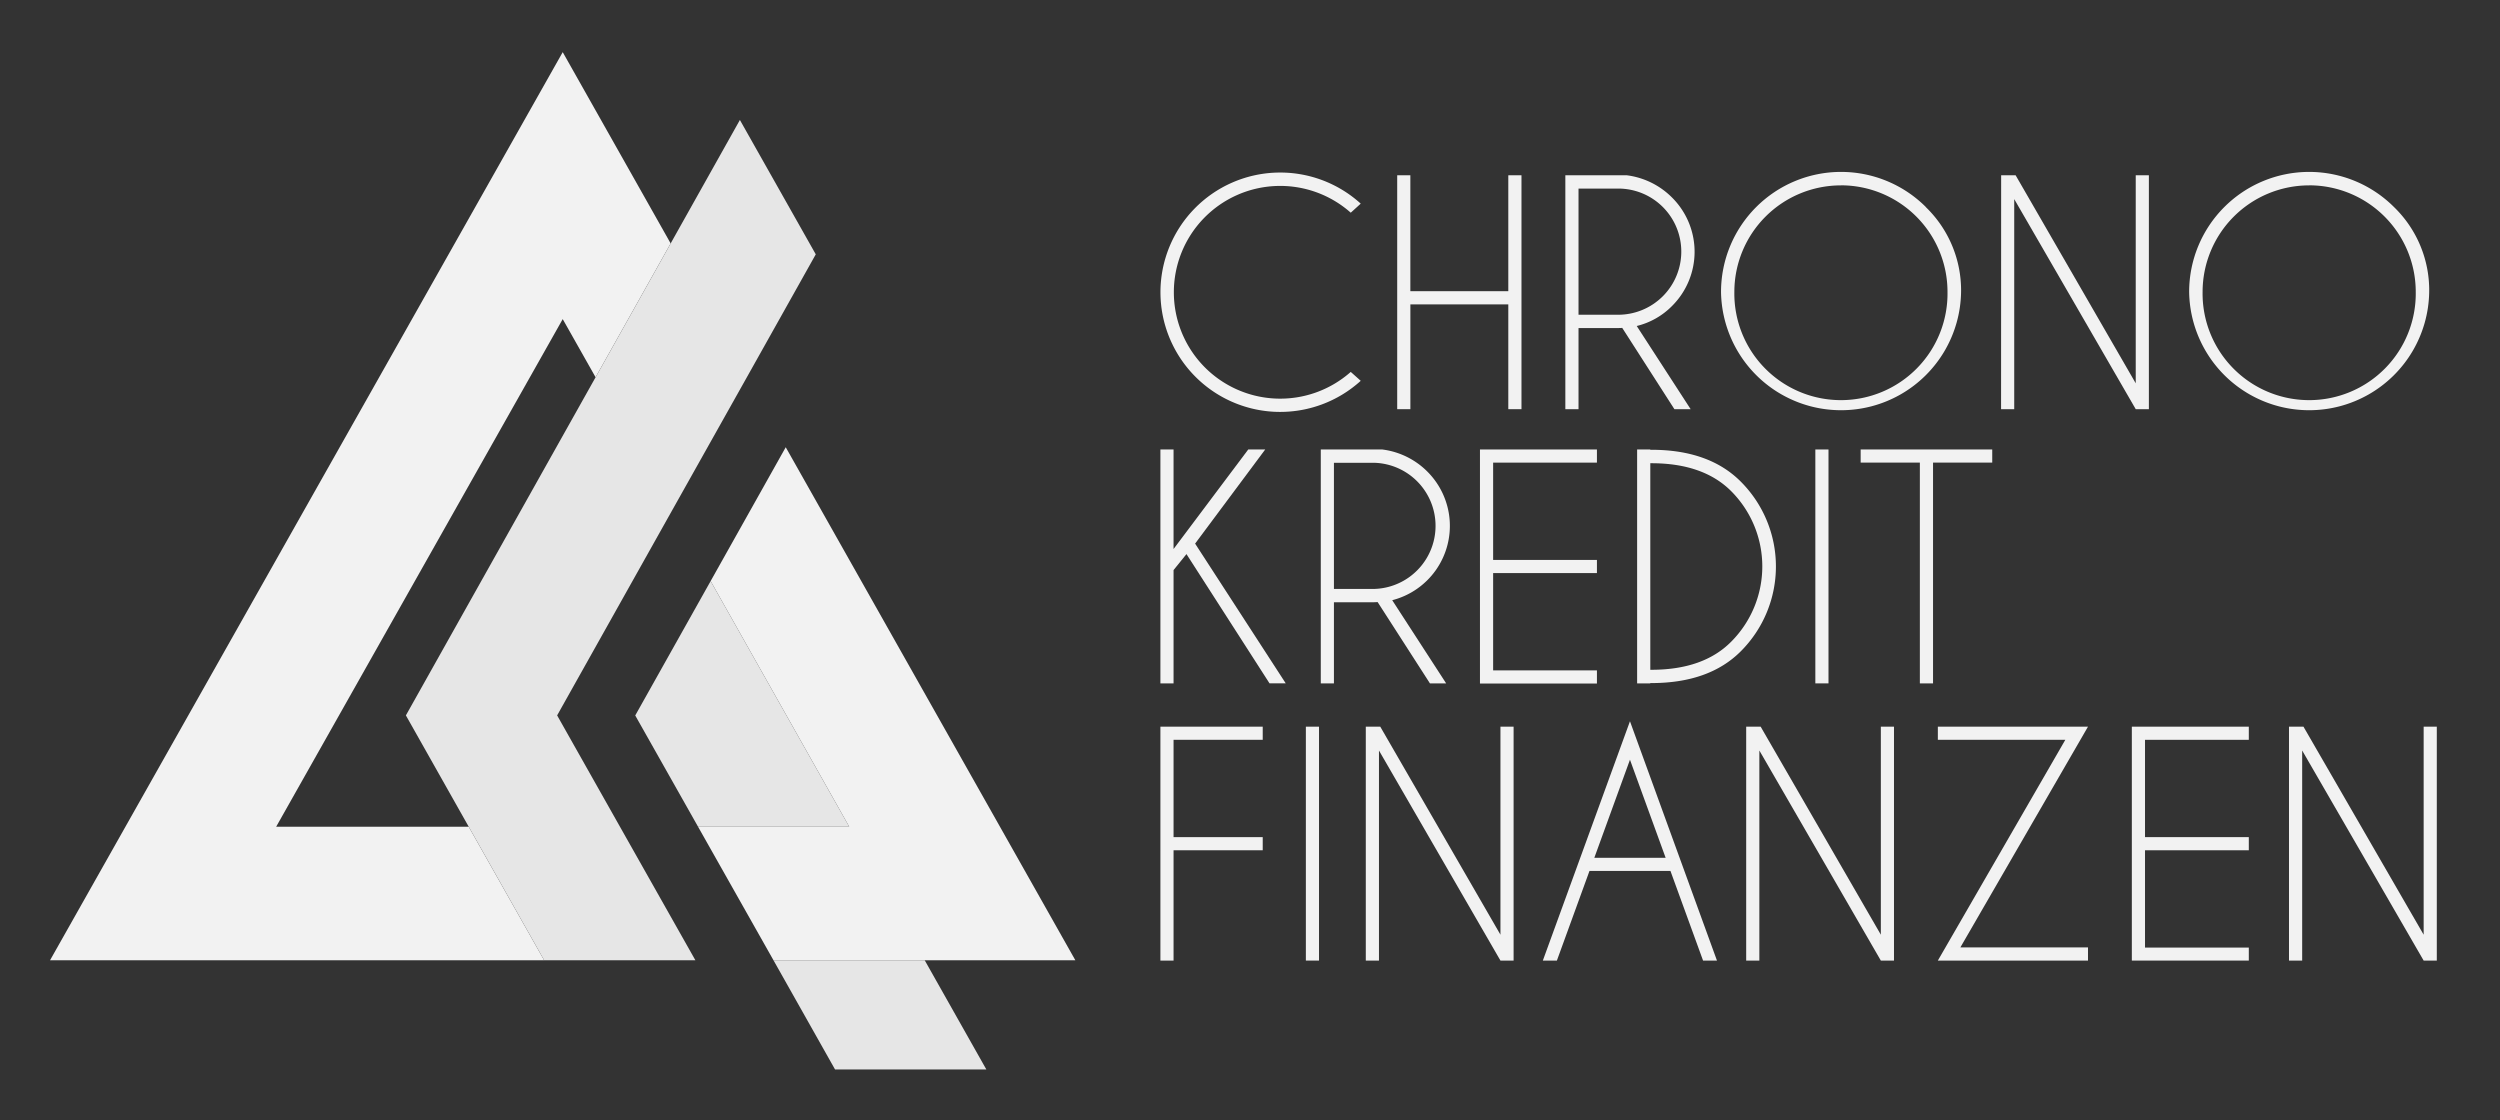 <svg id="Calque_1" data-name="Calque 1" xmlns="http://www.w3.org/2000/svg" viewBox="0 0 1002 449"><rect x="0" y="0" width="1002" height="449" fill="#333333" stroke="none"/><defs><style>.cls-1{fill:#f2f2f2;}.cls-2{fill:#e6e6e6;}</style></defs><g id="_963681840" data-name=" 963681840"><polygon class="cls-1" points="225.54 127.9 110.69 331.35 187.86 331.35 218.09 384.87 21.85 384.87 20.06 384.87 225.54 20.9 268.8 97.56 238.71 151.21 225.54 127.9"/><polygon class="cls-2" points="248.48 331.35 278.71 384.87 218.09 384.87 187.86 331.35 162.68 286.73 238.71 151.21 268.8 97.56 296.55 48.08 326.96 101.94 299.22 151.42 269.1 205.07 223.3 286.73 248.48 331.35"/><polygon class="cls-2" points="334.68 428.63 310.01 384.87 370.62 384.87 395.32 428.63 334.68 428.63"/><polygon class="cls-2" points="340.37 331.35 279.78 331.35 254.6 286.76 284.82 232.9 315.21 286.76 315.24 286.81 340.37 331.35"/><polygon class="cls-1" points="315.21 286.76 284.82 232.9 314.92 179.25 345.31 233.08 431 384.87 429.21 384.87 370.62 384.87 310.01 384.87 279.78 331.35 340.37 331.35 315.24 286.81 315.21 286.76"/></g><path class="cls-1" d="M541.38,149.06l4,3.57a48,48,0,0,1-80.27-35.51,48,48,0,0,1,80.27-35.5l-4,3.63a42.62,42.62,0,0,0-70.9,31.87,42.63,42.63,0,0,0,70.9,31.94Z"/><path class="cls-1" d="M565.28,122v42H560V70.25h5.27v46.46h39.26V70.25h5.28V164h-5.28V122Z"/><path class="cls-1" d="M650.19,131.42q-.77.06-1.59.06H632.67V164h-5.28V70.25H652a31.13,31.13,0,0,1,18.23,9,30.65,30.65,0,0,1,0,43.31A29.78,29.78,0,0,1,656,130.66L677.61,164H671.1ZM632.67,75.58v50.57H648.6a25.3,25.3,0,0,0,25.26-25.31A25.25,25.25,0,0,0,648.6,75.58Z"/><path class="cls-1" d="M771.86,83A46.39,46.39,0,0,1,786,117a48.11,48.11,0,0,1-96.21,0,48.1,48.1,0,0,1,82.12-34Zm-34-8.7A42.71,42.71,0,0,0,695.13,117a42.72,42.72,0,1,0,85.43,0,42.71,42.71,0,0,0-42.72-42.72Z"/><path class="cls-1" d="M802.06,70.25h5.8L856,153.63V70.25h5.27V164H856l-48.7-84.2V164h-5.27Z"/><path class="cls-1" d="M959.53,83a46.35,46.35,0,0,1,14.09,34,48.11,48.11,0,0,1-96.21,0,48.1,48.1,0,0,1,82.12-34Zm-34-8.7A42.71,42.71,0,0,0,882.8,117a42.72,42.72,0,1,0,85.43,0,42.71,42.71,0,0,0-42.71-42.72Z"/><path class="cls-1" d="M470.36,228.49V273.9h-5.27V180.15h5.27v39.9l29.94-39.9h6.8L479,217.88l36.32,56h-6.5l-33.28-51.8Z"/><path class="cls-1" d="M552.16,241.32c-.51,0-1,.06-1.58.06H534.64V273.9h-5.27V180.15H554a31,31,0,0,1,18.22,9A30.75,30.75,0,0,1,558,240.56l21.62,33.34h-6.5Zm-17.52-55.84v50.57h15.94a25.29,25.29,0,0,0,0-50.57Z"/><path class="cls-1" d="M640.05,180.15v5.27h-41.6v39h41.6v5.27h-41.6v39h41.6v5.27H593.17V180.15Z"/><path class="cls-1" d="M661.44,180.27h.41q23.14,0,35.86,12.77a48.1,48.1,0,0,1,0,68Q685,273.77,661.85,273.78h-.41v.12h-5.28V180.15h5.28Zm0,5.39v82.79h.41q20.85,0,32-11.25a42.72,42.72,0,0,0,0-60.35q-11.19-11.19-32-11.19Z"/><path class="cls-1" d="M732.86,180.15V273.9h-5.27V180.15Z"/><path class="cls-1" d="M774.76,185.42V273.9h-5.28V185.42H745.75v-5.27h52.74v5.27Z"/><path class="cls-1" d="M506.1,291.25v5.27H470.36v39H506.1v5.27H470.36V385h-5.27V291.25Z"/><path class="cls-1" d="M528.66,291.25V385h-5.27V291.25Z"/><path class="cls-1" d="M547.41,291.25h5.8l48.17,83.38V291.25h5.27V385h-5.27l-48.69-84.2V385h-5.28Z"/><path class="cls-1" d="M669.52,349.08H637.06L624,385h-5.63l34.92-95.92L688.16,385h-5.57Zm-1.93-5.27-14.3-39.32L639,343.81Z"/><path class="cls-1" d="M699.87,291.25h5.8l48.17,83.38V291.25h5.27V385h-5.27l-48.69-84.2V385h-5.28Z"/><path class="cls-1" d="M827.78,296.52H776.69v-5.27h60.18l-51.16,88.48h51.16V385H776.69Z"/><path class="cls-1" d="M901.32,291.25v5.27h-41.6v39h41.6v5.27h-41.6v39h41.6V385H854.44V291.25Z"/><path class="cls-1" d="M917.43,291.25h5.8l48.17,83.38V291.25h5.27V385H971.4l-48.69-84.2V385h-5.28Z"/></svg>